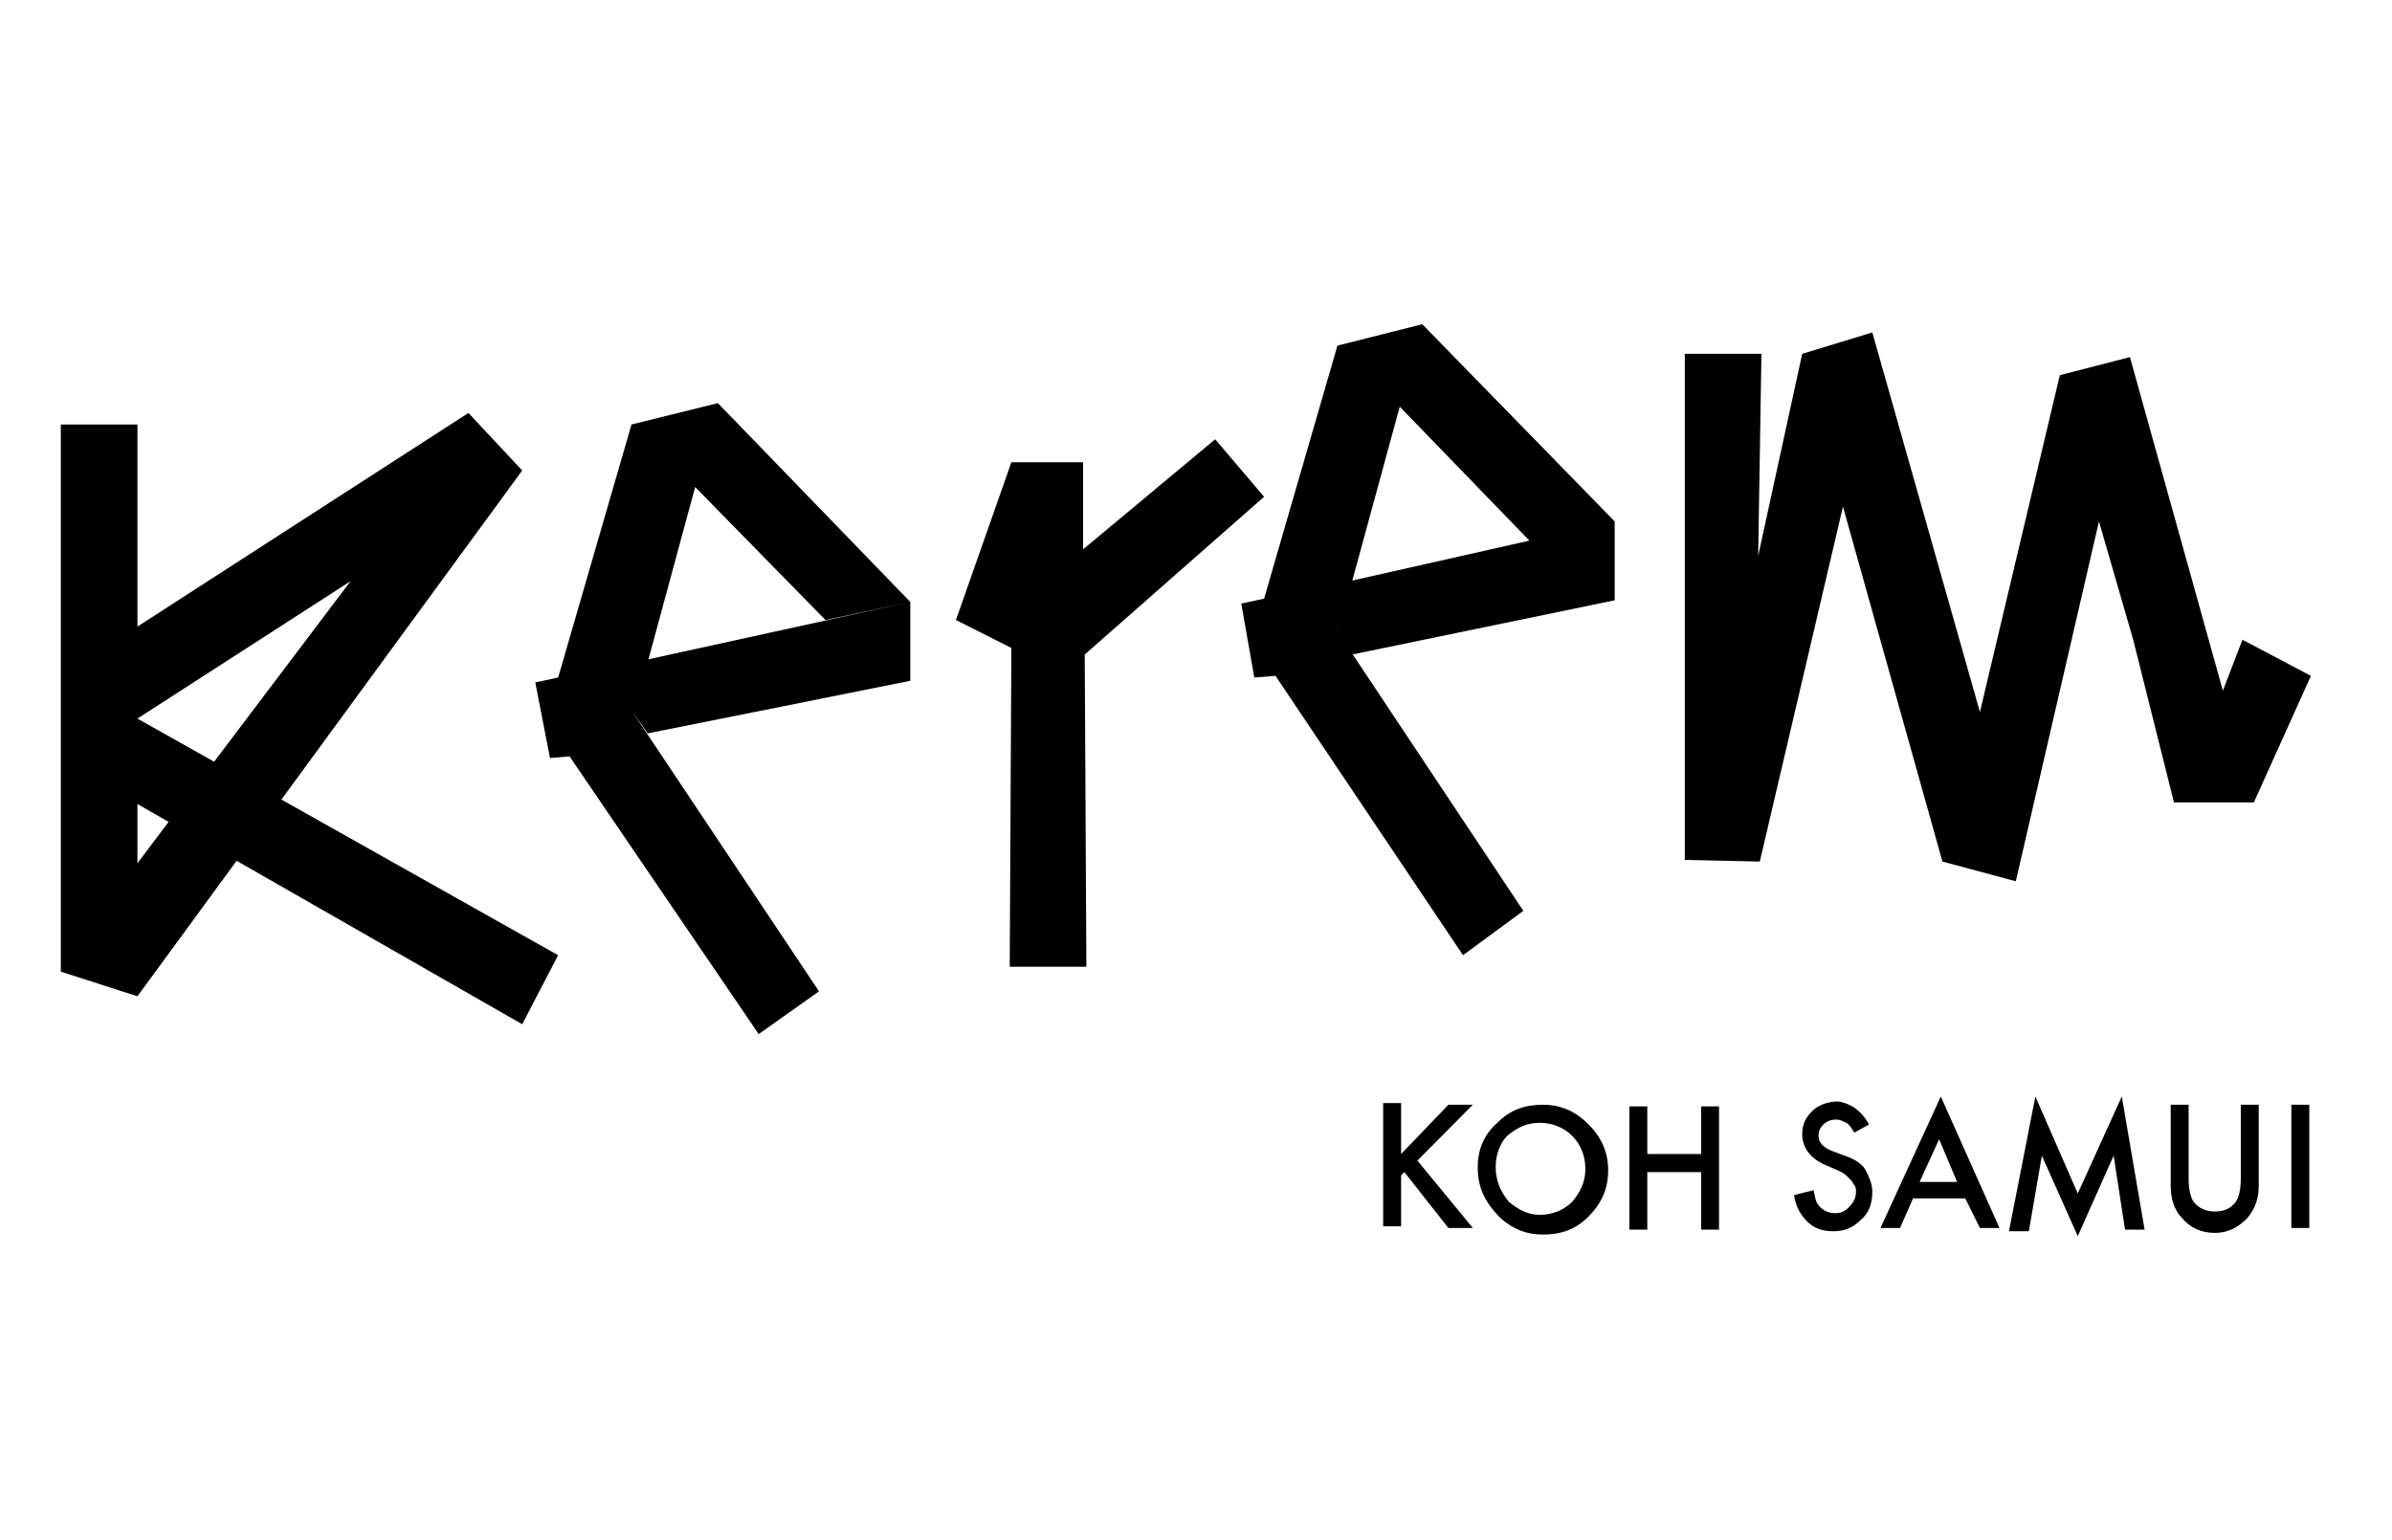 <svg xmlns="http://www.w3.org/2000/svg" width="118" height="76" viewBox="0 0 118 76" fill="none"><path fill-rule="evenodd" clip-rule="evenodd" d="M70.161 16L65.978 17.054L62.359 29.541L61.233 29.784L61.876 33.432L62.922 33.351L72.172 47.135L75.148 44.946L66.73 32.292L79.654 29.622V25.73L79.655 25.73L70.163 16L70.026 16.497L70.161 16ZM69.051 20.068L66.711 28.647L75.448 26.678L69.051 20.068ZM65.98 31.162L66.024 31.23L65.978 31.162L66.071 30.847L65.98 31.162ZM31.153 20.946L35.413 19.893L35.414 19.892L35.414 19.892L35.416 19.892L35.416 19.894L44.905 29.703L40.722 30.595L34.293 24.033L31.989 32.533L44.906 29.703V33.595L31.956 36.189L31.174 35.085L40.403 48.919L37.427 51.027L28.097 37.324L27.131 37.405L26.407 33.676L27.534 33.432L31.153 20.946ZM6.78 30.919V20.946H3V47.946L6.78 49.162V49.162L6.78 49.162L6.78 49.162V49.161L11.672 42.476L25.762 50.541L27.532 47.135L13.882 39.455L25.762 23.216L23.108 20.378L6.78 30.919ZM17.295 28.677L6.78 35.459V35.46L10.563 37.588L17.295 28.677ZM8.319 40.557L6.78 39.676V42.594L8.319 40.557ZM69.118 56.946L71.451 54.514H72.657L69.922 57.27L72.657 60.595H71.451L69.279 57.838L69.118 58V60.514H68.233V54.432H69.118V56.946ZM73.864 55.405C73.22 55.973 72.898 56.703 72.898 57.595C72.898 58.568 73.22 59.297 74.024 60.108C74.668 60.676 75.311 60.919 76.116 60.919C77 60.919 77.724 60.676 78.368 60.027C79.011 59.378 79.333 58.649 79.333 57.757C79.333 56.865 79.011 56.135 78.368 55.486C77.724 54.838 77 54.514 76.116 54.514C75.231 54.514 74.507 54.757 73.864 55.405ZM74.427 59.297C74.024 58.811 73.783 58.243 73.783 57.595C73.783 56.946 74.024 56.378 74.346 56.054C74.829 55.649 75.311 55.405 75.955 55.405C76.598 55.405 77.161 55.649 77.564 56.054C77.966 56.459 78.207 57.027 78.207 57.676C78.207 58.324 77.966 58.811 77.564 59.297C77.161 59.703 76.598 59.946 75.955 59.946C75.392 59.946 74.909 59.703 74.427 59.297ZM81.263 56.946H83.918V54.595H84.802V60.676H83.918V57.838H81.263V60.676H80.379V54.595H81.263V56.946ZM91.478 55.892L92.202 55.486C91.8 54.757 91.237 54.432 90.674 54.351C90.192 54.351 89.709 54.514 89.387 54.838C89.066 55.162 88.905 55.486 88.905 55.973C88.905 56.622 89.307 57.189 90.111 57.514L90.674 57.757C90.835 57.838 90.996 57.919 91.076 58L91.318 58.243C91.358 58.284 91.378 58.324 91.398 58.365C91.418 58.405 91.438 58.446 91.478 58.486C91.559 58.568 91.559 58.73 91.559 58.811C91.559 59.135 91.398 59.378 91.237 59.541C90.996 59.784 90.835 59.865 90.513 59.865C90.192 59.865 89.87 59.703 89.709 59.459C89.591 59.341 89.56 59.179 89.52 58.973L89.52 58.973C89.505 58.898 89.489 58.816 89.468 58.73L88.502 58.973C88.583 59.541 88.824 59.946 89.146 60.27C89.468 60.595 89.87 60.757 90.433 60.757C90.996 60.757 91.398 60.595 91.8 60.189C92.202 59.865 92.363 59.378 92.363 58.811C92.363 58.405 92.203 58.081 92.042 57.757C91.881 57.432 91.478 57.189 90.996 57.027L90.353 56.784C89.95 56.622 89.709 56.378 89.709 56.054C89.709 55.811 89.79 55.649 89.95 55.486C90.111 55.324 90.352 55.243 90.594 55.243C90.755 55.243 90.915 55.324 91.076 55.405C91.209 55.472 91.287 55.594 91.4 55.77L91.434 55.824C91.448 55.846 91.463 55.868 91.478 55.892ZM94.374 59.135L93.731 60.595H92.766L95.742 54.108L98.637 60.595H97.672L96.948 59.135H94.374ZM96.546 58.324L95.661 56.216L94.696 58.324H96.546ZM100.407 54.108L99.12 60.676V60.757H100.085L100.728 57.027L102.498 61L104.268 57.027L104.831 60.676H105.796L104.67 54.108L102.498 58.892L100.407 54.108ZM107.967 54.514V58.162C107.967 58.649 108.048 59.054 108.209 59.297C108.45 59.622 108.852 59.784 109.254 59.784C109.737 59.784 110.059 59.622 110.3 59.297C110.461 59.054 110.541 58.649 110.541 58.162V54.514H111.426V58.486C111.426 59.135 111.265 59.622 110.863 60.108C110.381 60.595 109.898 60.838 109.254 60.838C108.611 60.838 108.048 60.595 107.646 60.108C107.244 59.703 107.083 59.135 107.083 58.486V54.514H107.967ZM113.92 60.595V54.514H113.035V60.595H113.92ZM49.892 31.973L47.157 30.595L49.892 22.811H53.431V27.108L59.946 21.676L62.359 24.514L53.511 32.297L53.592 47.703H49.811L49.892 31.973ZM86.894 17.459H83.113V42.432L86.813 42.514L90.915 25L95.822 42.514L99.442 43.486L103.544 25.73L105.233 31.568L107.244 39.595H111.185L114 33.351L110.622 31.568L109.657 34.081L105.072 17.622L101.613 18.514L97.672 35.135L92.363 16.405L88.905 17.459L86.733 27.432L86.894 17.459Z" fill="black"></path></svg>